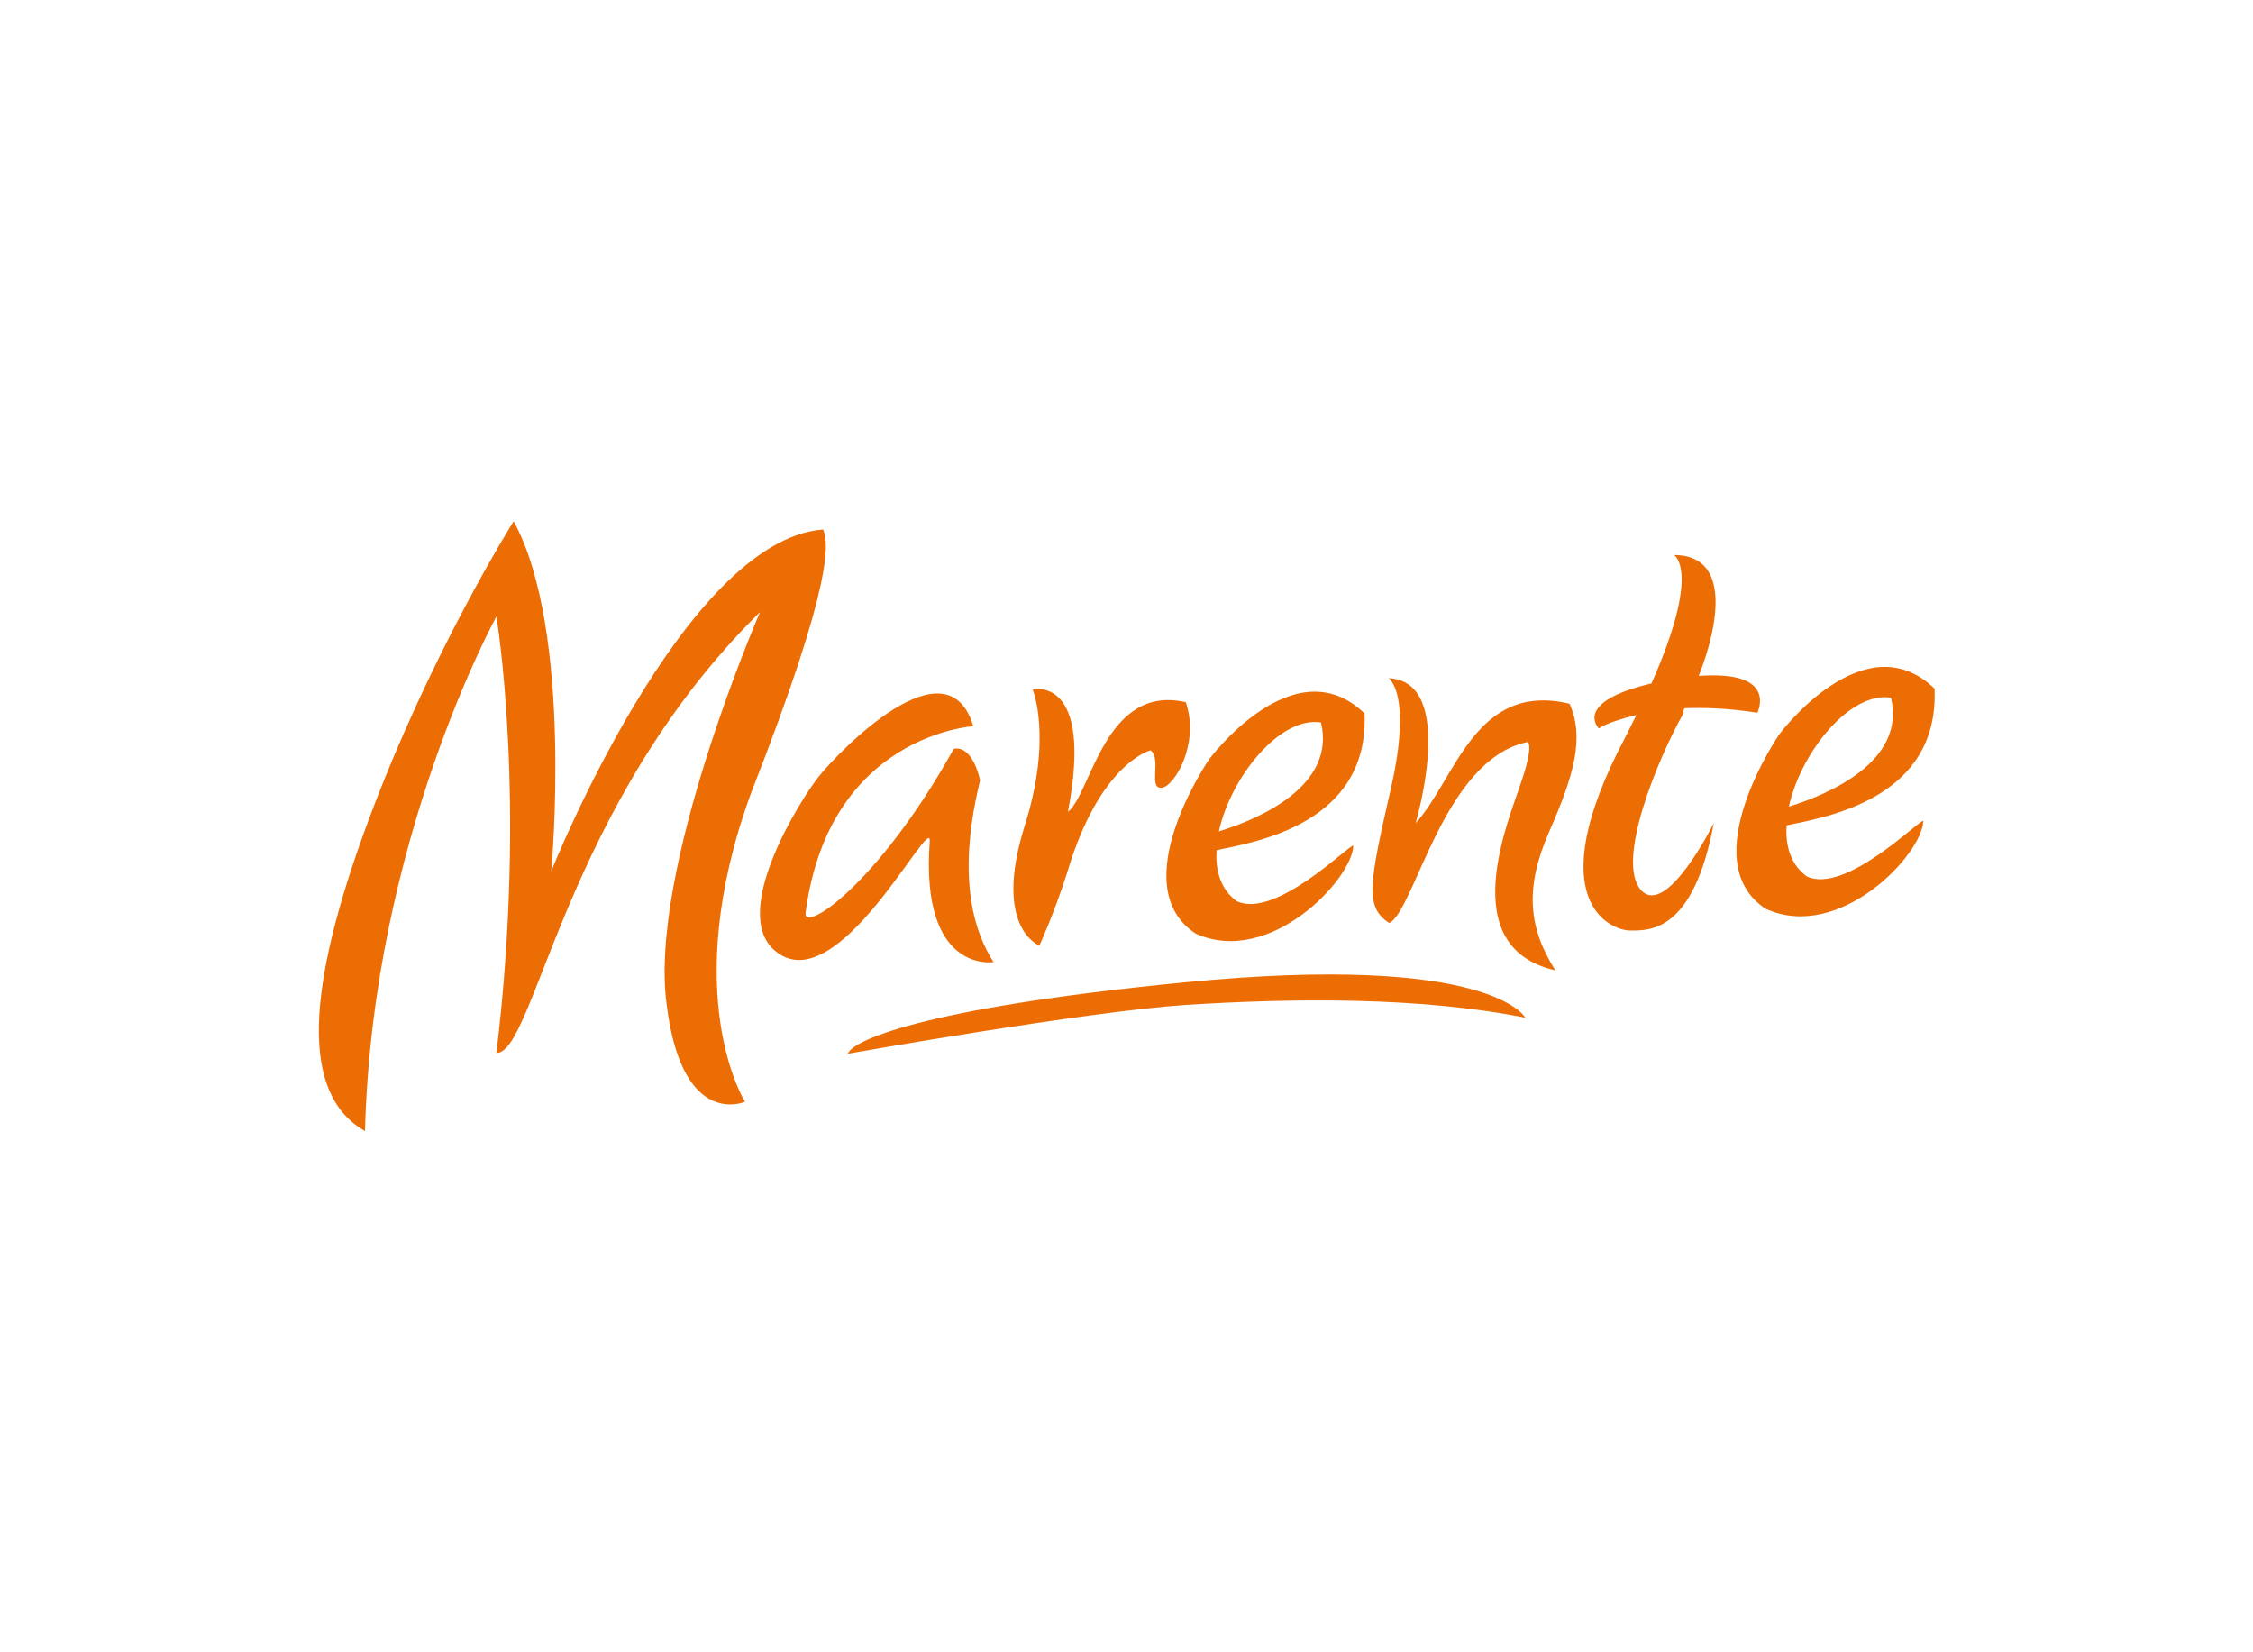 <?xml version="1.0" encoding="utf-8"?>
<!-- Generator: Adobe Illustrator 27.0.1, SVG Export Plug-In . SVG Version: 6.00 Build 0)  -->
<svg version="1.1" id="Laag_1" xmlns="http://www.w3.org/2000/svg" xmlns:xlink="http://www.w3.org/1999/xlink" x="0px" y="0px"
	 viewBox="0 0 300 220" style="enable-background:new 0 0 300 220;" xml:space="preserve">
<style type="text/css">
	.st0{fill-rule:evenodd;clip-rule:evenodd;fill:#ED6D05;}
	.st1{fill:#ED6D05;}
</style>
<g>
	<path class="st0" d="M129.6,96.7c0,0-19.1,1.1-22.3,24.6c-0.8,3.4,9.6-3.4,19.7-21.6c2.6-0.5,3.5,4.2,3.5,4.2
		c-0.9,3.9-3.7,15.7,1.8,24.2c0,0-9.8,1.6-8.5-16.1c0.2-3.9-12.3,21.6-20.6,14.6c-6.1-5.1,3.4-20.2,5.9-23.3
		C111.6,100.2,126.1,85,129.6,96.7z"/>
	<path class="st0" d="M137.5,91.8c0,0,8.2-2,4.7,16.3c3.1-2.4,4.9-17.1,15.7-14.6c1.9,5.6-1.6,11.4-3.3,11.4c-1.7,0,0.1-3.8-1.4-5
		c0,0-6.8,1.7-11.1,16.3c-1.8,5.6-3.7,9.7-3.7,9.7s-6.2-2.3-2-15.8C140.2,98.2,137.5,91.8,137.5,91.8z"/>
	<g>
		<g>
			<path class="st1" d="M164.7,120c-2.1-1.5-2.9-4-2.7-6.8c5.2-1.1,20.3-3.5,19.7-18.2c-9.4-9.1-20.7,6.1-20.7,6.1
				s-11.5,16.8-1.8,23.2c9.9,4.5,20.9-7.3,21-11.7C179.8,112.3,169.9,122.4,164.7,120z M175.9,96.2c2,8.4-8.1,12.8-13.6,14.5
				C163.9,103.4,170.5,95.3,175.9,96.2z"/>
		</g>
	</g>
	<path class="st1" d="M184.9,90.3c0,0,3.2,2,0.3,14.7c-2.9,12.7-3.5,15.8-0.2,17.9c3.4-1.7,7.2-21.8,18.4-24.1c0,0,0.9,0.2-0.8,5.2
		c-1.6,5-9.1,22.1,4.5,25.2c-3.6-5.7-4.1-11-0.8-18.5c3.3-7.5,4.7-12.5,2.7-17c-12.6-3-15.2,10.1-20.5,15.9
		C188.5,109.6,194.1,90.7,184.9,90.3z"/>
	<path class="st1" d="M224.3,94.3c2.7-0.1,5.9,0,9.7,0.6c0,0,2.9-5.7-7.8-4.9c2.7-6.9,4.3-16.1-3.3-16.1c0,0,3.7,2-3,17.1
		c-10.6,2.5-7,6-7,6s0.9-0.8,5-1.8c-0.5,1-1,2-1.5,3c-11.5,21.7-2,25.7,0.7,25.7c2.6,0,8.4,0.2,11.1-14.3c0,0-6.3,12.7-9.7,8.9
		c-3.4-3.8,2.2-17.4,5.7-23.6C224.1,94.7,224.2,94.5,224.3,94.3z"/>
	<path class="st1" d="M68.4,69.4c0,0-11.1,17.6-19.4,40c-8.3,22.4-9,36.3-0.4,41.2c1-38.7,17.5-68.5,17.5-68.5s4.1,24.2,0,58.1
		c5.1,0.1,9-33,35.1-58.7c0,0-15,34.5-12.4,52.5c2.1,16.4,10.4,12.7,10.4,12.7s-9-14.2,0.8-41.1c11.2-28.5,10.3-33.5,9.6-35.1
		C91,71.9,73.4,116,73.4,116S76.4,84.1,68.4,69.4z"/>
	<path class="st1" d="M112.9,140.3c0,0,31.6-5.6,45-6.5c14.3-0.9,31.1-1.1,45.2,1.7c0,0-4.5-8.7-45.4-4.7
		C122,134.3,113.4,138.7,112.9,140.3z"/>
	<path class="st1" d="M240.6,116.7c-2.1-1.5-2.9-4-2.7-6.8c5.2-1.1,20.3-3.5,19.7-18.2c-9.4-9.1-20.7,6.1-20.7,6.1
		s-11.5,16.8-1.8,23.2c9.9,4.5,20.9-7.3,21-11.7C255.7,109,245.8,119.1,240.6,116.7z M251.8,92.9c2,8.4-8.1,12.8-13.6,14.5
		C239.8,100.1,246.4,92,251.8,92.9z"/>
</g>
</svg>
